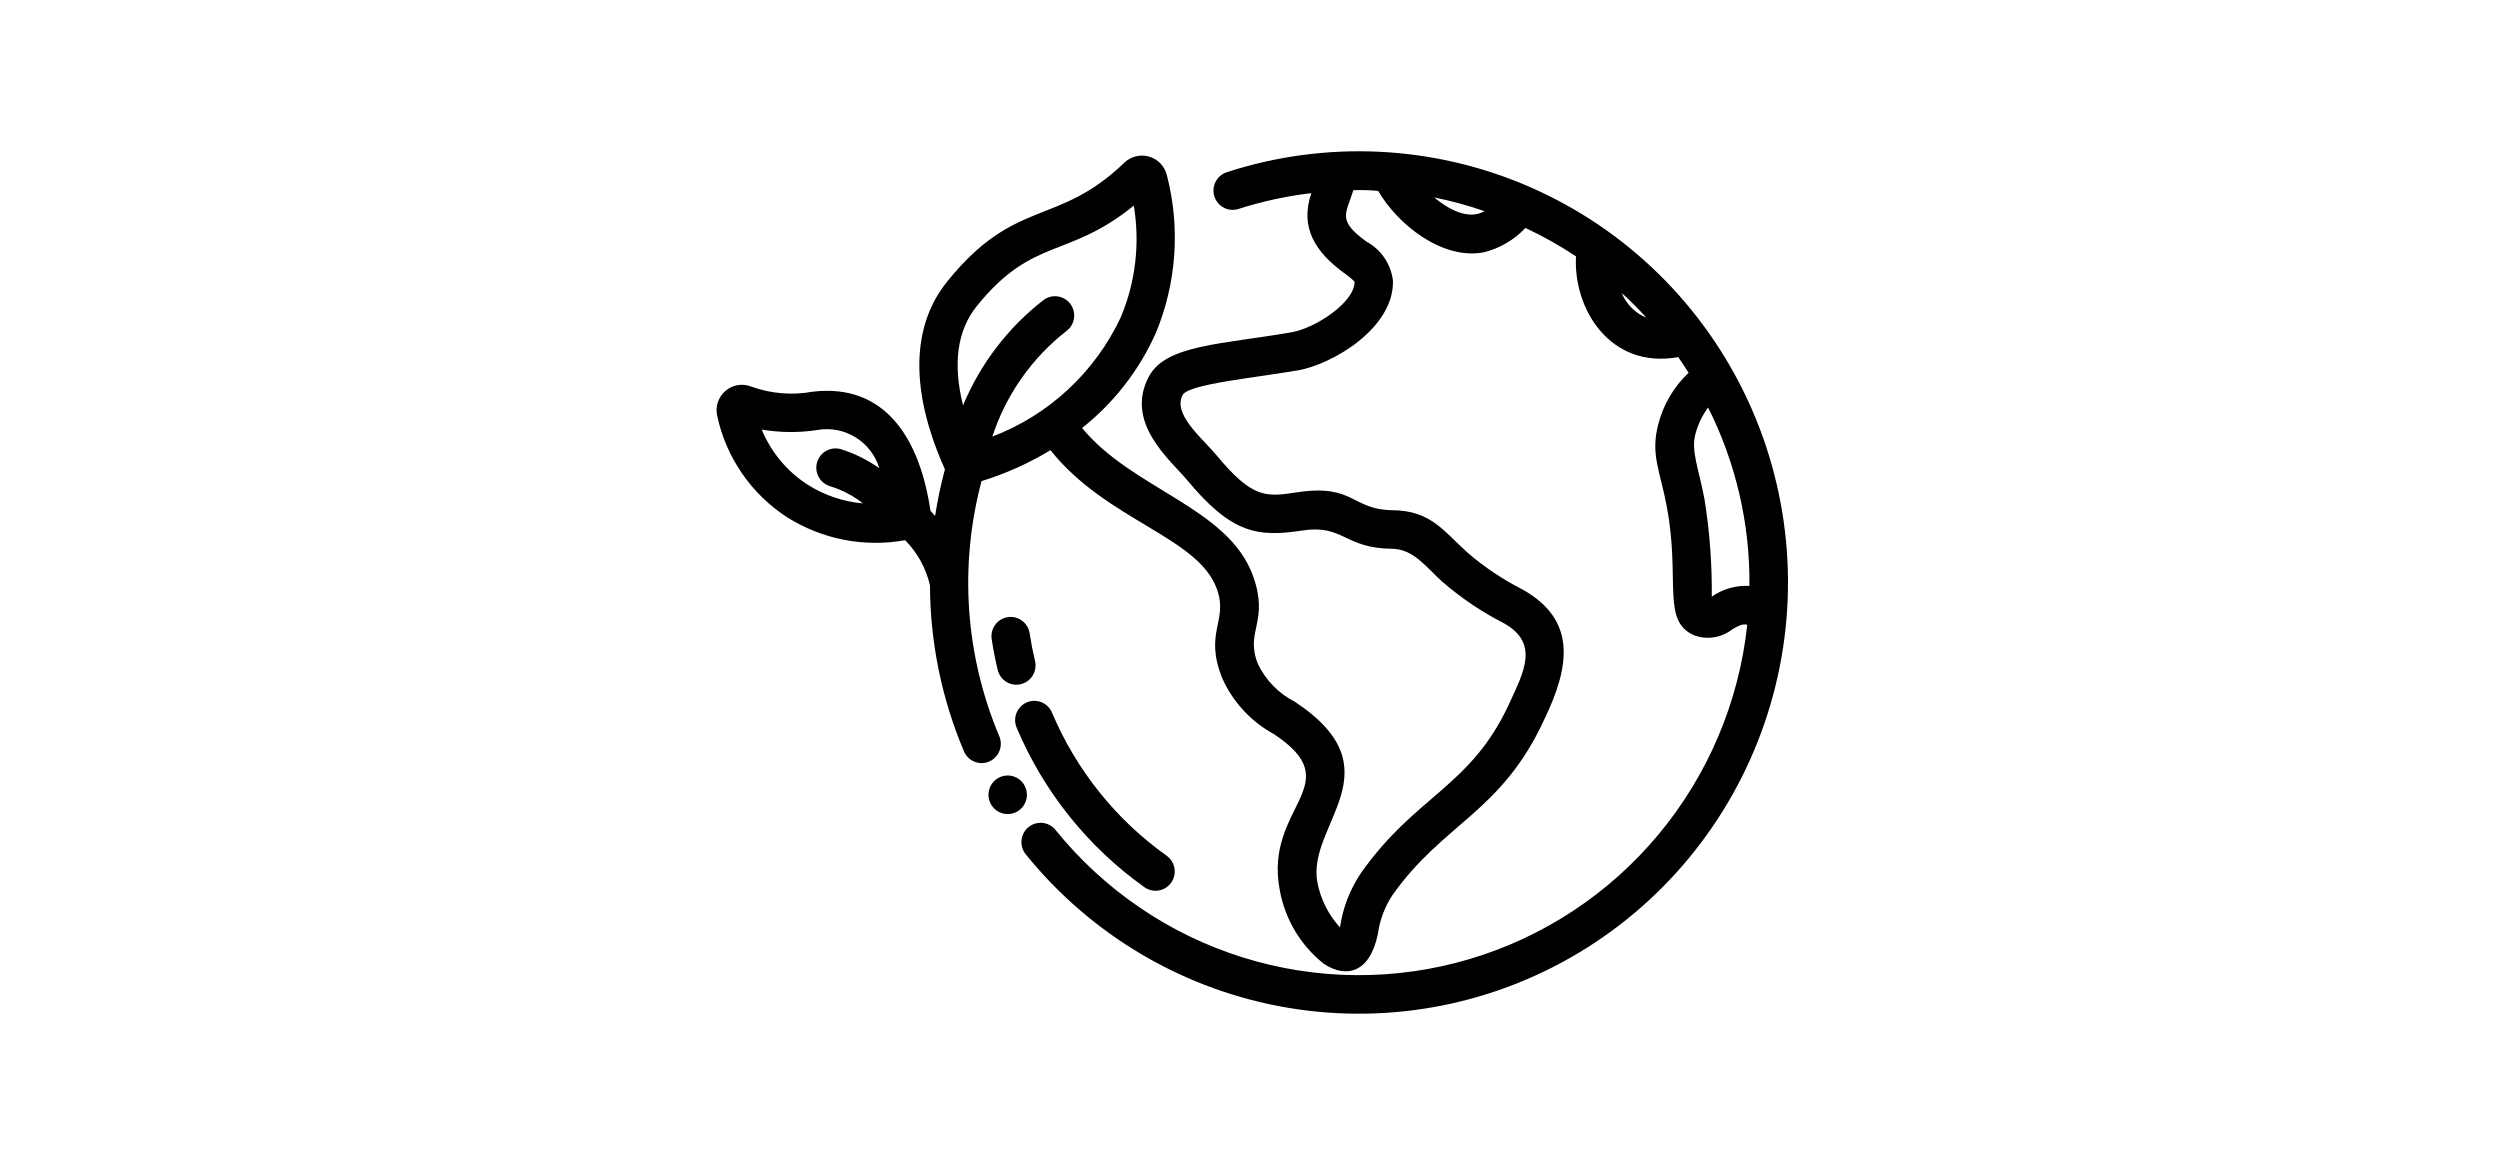 <svg width="314" height="145" viewBox="0 0 314 145" fill="none" xmlns="http://www.w3.org/2000/svg">
<path d="M143.75 111.44C141.981 110.181 140.307 108.806 138.729 107.314C137.149 105.823 135.681 104.228 134.322 102.531C132.963 100.834 131.726 99.051 130.615 97.182C129.502 95.313 128.523 93.375 127.679 91.37C127.619 91.223 127.575 91.074 127.544 90.918C127.514 90.763 127.498 90.606 127.498 90.448C127.498 90.291 127.514 90.134 127.544 89.979C127.575 89.823 127.621 89.674 127.68 89.527C127.741 89.382 127.813 89.243 127.901 89.111C127.988 88.98 128.086 88.858 128.197 88.745C128.307 88.633 128.428 88.533 128.558 88.444C128.688 88.356 128.825 88.28 128.97 88.219C129.116 88.157 129.264 88.11 129.419 88.078C129.572 88.046 129.728 88.029 129.885 88.028C130.043 88.026 130.199 88.039 130.353 88.068C130.508 88.097 130.658 88.141 130.804 88.2C130.95 88.258 131.088 88.331 131.22 88.416C131.352 88.502 131.475 88.6 131.588 88.71C131.701 88.82 131.802 88.939 131.891 89.07C131.981 89.199 132.057 89.337 132.119 89.481C132.877 91.281 133.756 93.019 134.755 94.695C135.753 96.372 136.86 97.972 138.079 99.493C139.3 101.016 140.617 102.447 142.033 103.786C143.45 105.123 144.952 106.357 146.539 107.485C146.668 107.578 146.786 107.683 146.893 107.797C147.001 107.913 147.096 108.038 147.18 108.173C147.264 108.308 147.333 108.449 147.39 108.597C147.446 108.745 147.486 108.898 147.512 109.055C147.538 109.211 147.55 109.368 147.545 109.526C147.54 109.685 147.521 109.842 147.485 109.997C147.45 110.151 147.4 110.3 147.336 110.446C147.271 110.591 147.193 110.727 147.102 110.856C147.011 110.986 146.909 111.105 146.793 111.215C146.679 111.324 146.555 111.42 146.422 111.505C146.288 111.59 146.148 111.661 146 111.718C145.853 111.774 145.701 111.816 145.545 111.844C145.391 111.87 145.233 111.881 145.076 111.879C144.919 111.874 144.763 111.856 144.608 111.821C144.455 111.786 144.305 111.736 144.16 111.672C144.016 111.609 143.88 111.532 143.75 111.44Z" fill="black"/>
<path d="M125.313 84.154C125.004 82.878 124.75 81.567 124.552 80.253C124.53 80.096 124.523 79.939 124.53 79.781C124.539 79.623 124.562 79.467 124.601 79.313C124.64 79.159 124.692 79.011 124.76 78.869C124.828 78.725 124.909 78.59 125.002 78.464C125.096 78.336 125.202 78.22 125.317 78.113C125.434 78.007 125.56 77.912 125.695 77.831C125.83 77.75 125.971 77.681 126.12 77.628C126.269 77.574 126.42 77.536 126.576 77.511C126.732 77.488 126.888 77.48 127.046 77.487C127.203 77.494 127.359 77.516 127.512 77.553C127.665 77.591 127.813 77.644 127.955 77.71C128.099 77.777 128.233 77.859 128.36 77.951C128.487 78.044 128.604 78.15 128.711 78.267C128.818 78.383 128.913 78.509 128.994 78.644C129.076 78.779 129.146 78.92 129.199 79.07C129.254 79.218 129.293 79.37 129.319 79.527C129.498 80.703 129.726 81.874 129.999 83.013C130.035 83.168 130.057 83.324 130.062 83.483C130.068 83.642 130.06 83.8 130.035 83.955C130.011 84.112 129.97 84.266 129.915 84.414C129.86 84.564 129.792 84.706 129.71 84.841C129.628 84.976 129.533 85.103 129.426 85.218C129.317 85.336 129.2 85.441 129.073 85.534C128.945 85.628 128.811 85.708 128.666 85.775C128.523 85.841 128.374 85.892 128.221 85.93C128.068 85.968 127.912 85.99 127.755 85.997C127.596 86.003 127.44 85.994 127.284 85.969C127.128 85.944 126.975 85.905 126.826 85.852C126.679 85.796 126.537 85.728 126.402 85.645C126.267 85.564 126.142 85.468 126.025 85.361C125.908 85.255 125.804 85.137 125.71 85.008C125.616 84.88 125.537 84.745 125.47 84.602C125.402 84.458 125.35 84.308 125.313 84.154Z" fill="black"/>
<path d="M154.064 21.637C153.913 21.686 153.77 21.75 153.633 21.829C153.496 21.907 153.369 21.997 153.249 22.102C153.129 22.205 153.022 22.318 152.924 22.443C152.827 22.568 152.743 22.7 152.673 22.842C152.602 22.983 152.544 23.13 152.502 23.282C152.459 23.435 152.431 23.59 152.42 23.747C152.407 23.905 152.411 24.062 152.429 24.22C152.448 24.377 152.481 24.531 152.53 24.682C152.577 24.831 152.641 24.977 152.718 25.114C152.794 25.253 152.884 25.382 152.985 25.502C153.087 25.624 153.2 25.733 153.323 25.832C153.445 25.93 153.577 26.016 153.717 26.089C153.857 26.161 154.003 26.22 154.154 26.263C154.305 26.307 154.459 26.336 154.617 26.349C154.773 26.363 154.93 26.362 155.086 26.344C155.243 26.327 155.396 26.294 155.547 26.247C158.536 25.287 161.589 24.625 164.705 24.258C163.215 28.596 165.247 31.654 168.728 34.227C169.23 34.567 169.698 34.946 170.132 35.367C170.196 37.932 165.245 41.211 162.224 41.735C153.434 43.257 146.446 43.297 144.309 47.277C141.188 53.095 147.038 57.817 149.052 60.24C154.733 67.086 157.983 67.484 163.626 66.625C168.743 65.852 168.822 68.875 174.86 68.927C177.57 68.959 179.155 71.285 181.204 73.109C183.564 75.142 186.13 76.867 188.9 78.284C193.386 80.807 191.362 84.437 189.583 88.324C184.741 98.868 177.876 99.825 170.951 109.629C169.549 111.712 168.665 113.998 168.303 116.486C167.578 115.695 166.976 114.818 166.493 113.858C166.009 112.898 165.667 111.891 165.462 110.835C164.102 103.528 175.62 96.712 162.623 88.137C161.612 87.623 160.711 86.958 159.918 86.144C159.125 85.332 158.484 84.412 157.993 83.386C156.326 79.229 159.46 78.137 157.384 72.348C154.299 63.736 142.212 61.461 135.912 53.756C137.911 52.172 139.694 50.37 141.26 48.352C142.827 46.333 144.131 44.158 145.173 41.824C145.822 40.261 146.34 38.657 146.727 37.009C147.116 35.362 147.367 33.696 147.484 32.007C147.601 30.318 147.581 28.631 147.425 26.945C147.267 25.261 146.976 23.6 146.548 21.962C146.514 21.826 146.47 21.694 146.417 21.563C146.365 21.432 146.304 21.306 146.235 21.184C146.167 21.062 146.091 20.945 146.007 20.833C145.923 20.72 145.832 20.613 145.734 20.513C145.636 20.413 145.532 20.319 145.422 20.232C145.312 20.146 145.197 20.066 145.077 19.995C144.957 19.922 144.831 19.858 144.703 19.803C144.574 19.748 144.443 19.702 144.309 19.664C144.174 19.625 144.037 19.596 143.9 19.575C143.761 19.555 143.623 19.545 143.482 19.542C143.342 19.541 143.202 19.548 143.064 19.564C142.925 19.58 142.788 19.604 142.652 19.639C142.516 19.674 142.383 19.716 142.253 19.768C142.123 19.819 141.998 19.879 141.875 19.947C141.752 20.015 141.635 20.092 141.523 20.175C141.41 20.259 141.303 20.349 141.204 20.447C132.776 28.547 127.542 24.737 118.96 35.37C115.787 39.294 113.161 46.561 118.649 58.878L118.681 58.953C118.163 60.879 117.752 62.829 117.45 64.801C117.256 64.579 117.065 64.365 116.867 64.155C115.527 55.09 111.183 48.108 102.049 49.201C100.756 49.436 99.455 49.497 98.147 49.387C96.837 49.275 95.565 48.995 94.33 48.546C94.063 48.442 93.786 48.375 93.5 48.346C93.214 48.317 92.929 48.327 92.646 48.375C92.363 48.424 92.092 48.51 91.832 48.632C91.572 48.754 91.332 48.909 91.114 49.097C90.896 49.285 90.705 49.499 90.545 49.737C90.385 49.976 90.258 50.233 90.167 50.506C90.074 50.779 90.021 51.061 90.005 51.349C89.989 51.637 90.012 51.922 90.073 52.205C90.352 53.503 90.753 54.762 91.277 55.982C91.803 57.2 92.441 58.356 93.192 59.449C93.943 60.542 94.792 61.551 95.741 62.476C96.69 63.403 97.718 64.226 98.829 64.948C99.925 65.64 101.074 66.225 102.277 66.704C103.481 67.182 104.719 67.547 105.99 67.795C107.261 68.043 108.543 68.171 109.837 68.181C111.132 68.19 112.416 68.079 113.691 67.85C114.46 68.633 115.11 69.504 115.638 70.466C116.167 71.429 116.555 72.447 116.804 73.517C116.817 77.102 117.183 80.65 117.902 84.163C118.622 87.674 119.68 91.08 121.077 94.379C121.139 94.524 121.215 94.662 121.305 94.792C121.394 94.923 121.495 95.045 121.608 95.155C121.722 95.266 121.845 95.365 121.976 95.452C122.109 95.537 122.249 95.612 122.395 95.669C122.543 95.729 122.693 95.773 122.849 95.802C123.003 95.831 123.161 95.845 123.318 95.844C123.475 95.841 123.633 95.823 123.787 95.792C123.942 95.76 124.092 95.712 124.236 95.649C124.382 95.587 124.52 95.511 124.651 95.421C124.781 95.333 124.902 95.231 125.012 95.118C125.123 95.005 125.221 94.881 125.308 94.749C125.395 94.615 125.468 94.476 125.527 94.328C125.587 94.181 125.63 94.03 125.66 93.873C125.689 93.718 125.704 93.561 125.702 93.402C125.701 93.243 125.685 93.086 125.653 92.931C125.621 92.776 125.574 92.625 125.513 92.478C124.45 89.962 123.601 87.374 122.966 84.718C122.33 82.06 121.919 79.367 121.728 76.64C121.539 73.913 121.574 71.191 121.835 68.47C122.095 65.749 122.577 63.069 123.282 60.428C126.326 59.49 129.212 58.193 131.939 56.541C139 65.418 150.482 67.394 152.847 73.99C154.299 78.041 151.185 79.371 153.519 85.196C154.186 86.685 155.073 88.028 156.178 89.224C157.282 90.421 158.549 91.408 159.976 92.188C169.631 98.555 158.758 101.209 160.725 111.729C160.886 112.643 161.127 113.536 161.449 114.405C161.771 115.275 162.168 116.107 162.643 116.904C163.117 117.701 163.658 118.448 164.268 119.145C164.877 119.842 165.546 120.478 166.271 121.051C169.046 122.904 172.06 122.231 173.059 117.301C173.306 115.543 173.915 113.921 174.885 112.435C181.308 103.336 188.584 102.064 193.963 90.357C197.233 83.612 197.998 77.847 191.255 74.054C188.791 72.803 186.507 71.278 184.403 69.482C181.392 66.808 179.781 64.124 174.907 64.082C169.711 64.027 170.121 60.746 162.906 61.833C158.995 62.43 157.324 62.649 152.756 57.136C150.985 55.002 147.236 52.031 148.551 49.583C149.454 48.211 157.422 47.485 163.044 46.511C167.279 45.776 175.102 41.262 174.956 35.248C174.894 34.731 174.771 34.23 174.589 33.742C174.405 33.256 174.167 32.798 173.874 32.37C173.581 31.94 173.241 31.554 172.855 31.207C172.467 30.861 172.046 30.567 171.588 30.324C167.908 27.603 169.056 26.911 169.981 23.886C171.023 23.848 172.063 23.88 173.101 23.982C175.546 28.194 181.164 32.689 186.369 31.689C187.368 31.441 188.312 31.057 189.201 30.536C190.09 30.016 190.889 29.38 191.596 28.63C193.802 29.662 195.917 30.853 197.946 32.2C197.578 38.714 202.173 46.406 210.786 44.852C211.238 45.497 211.665 46.159 212.087 46.826C211.151 47.707 210.357 48.703 209.707 49.814C209.056 50.925 208.575 52.105 208.262 53.357C207.301 57.089 208.501 59.127 209.345 63.599C211.095 72.881 208.618 78.008 212.821 79.81C213.215 79.951 213.621 80.042 214.037 80.081C214.454 80.121 214.869 80.107 215.281 80.042C215.695 79.977 216.095 79.861 216.479 79.694C216.863 79.528 217.221 79.316 217.552 79.059C218.132 78.729 218.845 78.262 219.454 78.48C219.323 79.682 219.15 80.877 218.934 82.066C218.717 83.255 218.457 84.434 218.154 85.605C217.851 86.773 217.505 87.931 217.117 89.075C216.728 90.219 216.3 91.347 215.829 92.461C215.36 93.573 214.848 94.666 214.298 95.741C213.748 96.817 213.159 97.869 212.53 98.9C211.904 99.931 211.238 100.939 210.538 101.92C209.836 102.902 209.099 103.857 208.328 104.785C207.557 105.713 206.754 106.611 205.916 107.48C205.08 108.348 204.212 109.183 203.314 109.987C202.416 110.792 201.49 111.561 200.535 112.297C199.581 113.034 198.6 113.733 197.595 114.395C196.589 115.059 195.56 115.685 194.509 116.271C193.458 116.859 192.386 117.407 191.295 117.915C190.203 118.423 189.095 118.889 187.969 119.316C186.844 119.741 185.703 120.126 184.549 120.467C183.395 120.81 182.231 121.108 181.056 121.363C179.88 121.62 178.696 121.832 177.504 122.001C176.313 122.168 175.117 122.293 173.917 122.373C172.717 122.452 171.516 122.487 170.313 122.478C169.11 122.47 167.908 122.416 166.71 122.319C165.511 122.221 164.317 122.079 163.128 121.893C161.94 121.707 160.76 121.478 159.587 121.205C158.416 120.932 157.256 120.615 156.107 120.257C154.959 119.898 153.825 119.498 152.705 119.055C151.585 118.612 150.485 118.128 149.4 117.604C148.316 117.08 147.253 116.517 146.21 115.914C145.168 115.31 144.148 114.67 143.153 113.992C142.157 113.314 141.188 112.601 140.243 111.85C139.3 111.101 138.385 110.317 137.499 109.499C136.613 108.682 135.758 107.834 134.933 106.953C134.108 106.073 133.319 105.162 132.56 104.223C132.461 104.101 132.349 103.991 132.227 103.891C132.105 103.79 131.975 103.703 131.835 103.628C131.697 103.554 131.552 103.494 131.402 103.448C131.251 103.401 131.098 103.371 130.94 103.355C130.784 103.34 130.627 103.339 130.471 103.355C130.313 103.369 130.16 103.4 130.009 103.446C129.858 103.491 129.713 103.551 129.574 103.625C129.435 103.699 129.304 103.786 129.181 103.885C129.06 103.985 128.947 104.095 128.848 104.217C128.747 104.339 128.658 104.47 128.583 104.609C128.508 104.747 128.447 104.892 128.4 105.043C128.354 105.194 128.32 105.35 128.305 105.507C128.287 105.663 128.286 105.822 128.299 105.978C128.313 106.137 128.342 106.291 128.385 106.443C128.43 106.596 128.488 106.742 128.56 106.882C128.634 107.022 128.719 107.154 128.817 107.278C129.328 107.912 129.856 108.535 130.396 109.147C130.936 109.756 131.489 110.355 132.056 110.94C132.624 111.526 133.205 112.098 133.797 112.657C134.39 113.216 134.995 113.762 135.613 114.294C136.23 114.825 136.86 115.342 137.501 115.844C138.141 116.348 138.793 116.836 139.456 117.309C140.119 117.783 140.792 118.24 141.475 118.683C142.158 119.126 142.851 119.553 143.555 119.964C144.256 120.376 144.968 120.771 145.689 121.148C146.41 121.527 147.138 121.89 147.875 122.236C148.612 122.582 149.356 122.91 150.108 123.222C150.859 123.534 151.617 123.829 152.382 124.106C153.147 124.383 153.918 124.643 154.695 124.886C155.47 125.127 156.253 125.352 157.038 125.558C157.826 125.766 158.617 125.954 159.411 126.124C160.207 126.295 161.005 126.448 161.807 126.583C162.61 126.717 163.414 126.833 164.221 126.932C165.029 127.029 165.837 127.109 166.649 127.17C167.459 127.231 168.271 127.273 169.084 127.297C169.897 127.321 170.71 127.326 171.523 127.313C172.336 127.302 173.148 127.27 173.959 127.22C174.771 127.17 175.581 127.103 176.39 127.016C177.198 126.929 178.004 126.824 178.809 126.701C179.611 126.577 180.413 126.437 181.21 126.277C182.007 126.117 182.802 125.938 183.59 125.742C184.38 125.546 185.164 125.333 185.944 125.102C186.724 124.87 187.498 124.621 188.268 124.354C189.036 124.087 189.798 123.804 190.554 123.502C191.309 123.201 192.058 122.882 192.799 122.547C193.542 122.211 194.274 121.86 195 121.491C195.725 121.122 196.443 120.738 197.151 120.335C197.86 119.935 198.559 119.516 199.247 119.084C199.936 118.651 200.616 118.202 201.285 117.738C201.955 117.275 202.614 116.795 203.261 116.3C203.909 115.807 204.544 115.299 205.17 114.776C205.794 114.253 206.407 113.716 207.008 113.164C207.607 112.614 208.197 112.049 208.771 111.473C209.346 110.895 209.908 110.304 210.457 109.701C211.005 109.099 211.54 108.483 212.061 107.856C212.582 107.229 213.088 106.588 213.58 105.938C214.073 105.287 214.549 104.627 215.011 103.954C215.475 103.282 215.921 102.6 216.353 101.907C216.785 101.215 217.201 100.513 217.601 99.802C218.001 99.09 218.384 98.37 218.752 97.641C219.119 96.912 219.469 96.175 219.805 95.43C220.138 94.685 220.456 93.933 220.756 93.175C221.056 92.416 221.34 91.649 221.607 90.876C221.872 90.106 222.121 89.327 222.352 88.543C222.583 87.761 222.795 86.972 222.992 86.179C223.187 85.385 223.364 84.588 223.523 83.788C223.683 82.987 223.825 82.182 223.948 81.374C224.072 80.566 224.176 79.756 224.264 78.944C224.351 78.131 224.418 77.318 224.469 76.502C224.52 75.686 224.551 74.87 224.564 74.053C224.577 73.237 224.573 72.419 224.548 71.602C224.525 70.786 224.484 69.97 224.424 69.155C224.363 68.341 224.286 67.528 224.189 66.716C224.092 65.904 223.977 65.096 223.844 64.29C223.711 63.484 223.559 62.681 223.39 61.882C223.22 61.082 223.034 60.288 222.828 59.497C222.623 58.707 222.4 57.922 222.16 57.14C221.919 56.359 221.662 55.585 221.386 54.816C221.11 54.048 220.818 53.285 220.508 52.53C220.199 51.774 219.872 51.026 219.529 50.286C219.185 49.545 218.825 48.812 218.448 48.089C218.072 47.364 217.68 46.648 217.271 45.943C216.863 45.236 216.438 44.539 215.998 43.852C215.559 43.165 215.102 42.489 214.632 41.822C214.162 41.156 213.677 40.499 213.176 39.855C212.676 39.212 212.162 38.578 211.634 37.957C211.105 37.337 210.564 36.727 210.007 36.132C209.451 35.535 208.882 34.952 208.3 34.381C207.717 33.812 207.123 33.254 206.516 32.711C205.909 32.168 205.29 31.638 204.659 31.123C204.027 30.607 203.385 30.108 202.731 29.621C202.078 29.135 201.414 28.665 200.738 28.209C200.063 27.753 199.379 27.313 198.684 26.887C197.99 26.463 197.285 26.054 196.571 25.662C195.859 25.27 195.137 24.894 194.407 24.534C193.677 24.174 192.939 23.831 192.194 23.504C191.449 23.178 190.697 22.868 189.937 22.576C189.177 22.285 188.412 22.01 187.64 21.753C186.868 21.496 186.091 21.257 185.309 21.035C184.526 20.812 183.739 20.609 182.946 20.423C182.155 20.237 181.359 20.069 180.56 19.919C179.76 19.768 178.959 19.638 178.153 19.524C177.349 19.411 176.54 19.315 175.731 19.238C174.921 19.163 174.111 19.103 173.298 19.064C172.486 19.025 171.673 19.003 170.86 19C170.047 18.997 169.234 19.013 168.422 19.047C167.609 19.082 166.799 19.134 165.989 19.205C165.179 19.276 164.37 19.366 163.564 19.474C162.759 19.581 161.956 19.707 161.156 19.851C160.354 19.996 159.559 20.159 158.766 20.339C157.971 20.519 157.183 20.718 156.399 20.934C155.616 21.151 154.836 21.384 154.064 21.637ZM122.704 38.422C129.747 29.7 134.13 32.551 142.404 25.825C142.801 28.193 142.86 30.57 142.581 32.954C142.304 35.339 141.7 37.638 140.77 39.85C139.966 41.561 139.008 43.178 137.895 44.703C136.782 46.229 135.534 47.633 134.152 48.916C132.77 50.201 131.279 51.341 129.678 52.336C128.078 53.332 126.398 54.165 124.638 54.835C125.067 53.524 125.591 52.25 126.209 51.016C126.829 49.783 127.535 48.603 128.329 47.475C129.122 46.346 129.996 45.285 130.947 44.288C131.899 43.292 132.918 42.371 134.007 41.528C134.13 41.429 134.243 41.32 134.345 41.199C134.448 41.079 134.537 40.95 134.614 40.81C134.69 40.672 134.754 40.529 134.802 40.377C134.851 40.227 134.884 40.073 134.903 39.916C134.921 39.759 134.926 39.601 134.913 39.444C134.901 39.286 134.874 39.13 134.832 38.978C134.79 38.825 134.732 38.679 134.662 38.536C134.591 38.396 134.507 38.262 134.41 38.137C134.314 38.012 134.205 37.899 134.085 37.794C133.967 37.691 133.838 37.6 133.701 37.522C133.564 37.443 133.421 37.379 133.272 37.33C133.122 37.279 132.969 37.244 132.813 37.224C132.657 37.203 132.5 37.199 132.342 37.211C132.186 37.221 132.032 37.247 131.879 37.289C131.727 37.33 131.58 37.385 131.438 37.456C131.298 37.526 131.165 37.61 131.04 37.706C128.817 39.432 126.852 41.414 125.143 43.655C123.434 45.895 122.039 48.317 120.957 50.922C119.656 45.699 120.22 41.498 122.704 38.422ZM95.672 53.952C97.982 54.345 100.296 54.367 102.612 54.014C103.024 53.939 103.44 53.901 103.858 53.902C104.279 53.902 104.693 53.942 105.106 54.017C105.518 54.094 105.919 54.209 106.31 54.358C106.702 54.509 107.077 54.694 107.435 54.913C107.792 55.132 108.129 55.382 108.441 55.662C108.753 55.943 109.038 56.249 109.294 56.581C109.551 56.915 109.776 57.268 109.968 57.641C110.162 58.016 110.319 58.404 110.441 58.807C108.958 57.76 107.352 56.965 105.622 56.419C105.47 56.374 105.317 56.345 105.16 56.33C105.004 56.316 104.846 56.317 104.689 56.333C104.533 56.349 104.38 56.381 104.228 56.427C104.078 56.474 103.933 56.535 103.795 56.611C103.656 56.686 103.526 56.773 103.405 56.875C103.284 56.975 103.172 57.087 103.073 57.208C102.973 57.332 102.886 57.463 102.811 57.602C102.738 57.742 102.677 57.888 102.632 58.039C102.586 58.19 102.556 58.346 102.54 58.502C102.524 58.661 102.524 58.817 102.538 58.976C102.553 59.133 102.583 59.288 102.628 59.439C102.674 59.59 102.733 59.736 102.807 59.876C102.881 60.017 102.967 60.147 103.066 60.271C103.165 60.394 103.275 60.506 103.396 60.608C103.518 60.708 103.648 60.796 103.785 60.872C103.923 60.949 104.068 61.01 104.218 61.058C105.743 61.518 107.132 62.243 108.386 63.228C107.148 63.121 105.942 62.867 104.765 62.466C103.588 62.067 102.476 61.534 101.428 60.866C100.14 60.035 99.005 59.032 98.023 57.852C97.041 56.673 96.258 55.373 95.673 53.952H95.672ZM180.119 24.795C182.27 25.228 184.384 25.804 186.459 26.524C184.422 27.687 181.931 26.286 180.119 24.795ZM203.684 36.787C204.767 37.78 205.802 38.818 206.793 39.901C206.087 39.615 205.464 39.201 204.926 38.66C204.385 38.12 203.973 37.495 203.684 36.787ZM214.998 74.943C215.04 70.834 214.734 66.751 214.083 62.694C213.339 58.769 212.389 56.674 212.929 54.573C213.248 53.339 213.784 52.209 214.538 51.184C216.284 54.656 217.595 58.287 218.471 62.077C219.35 65.865 219.768 69.706 219.727 73.595C218.886 73.544 218.06 73.635 217.25 73.865C216.438 74.096 215.689 74.456 214.998 74.943Z" fill="black"/>
<path d="M128.977 99.824C128.977 99.984 128.962 100.142 128.931 100.298C128.9 100.453 128.853 100.605 128.794 100.752C128.733 100.899 128.658 101.04 128.57 101.172C128.482 101.304 128.383 101.426 128.271 101.539C128.159 101.651 128.037 101.751 127.906 101.84C127.773 101.928 127.635 102.002 127.489 102.063C127.343 102.124 127.191 102.171 127.037 102.201C126.881 102.233 126.725 102.247 126.566 102.247C126.407 102.247 126.251 102.233 126.095 102.201C125.94 102.171 125.789 102.124 125.643 102.063C125.497 102.002 125.357 101.928 125.226 101.84C125.094 101.751 124.973 101.651 124.86 101.539C124.749 101.426 124.648 101.304 124.561 101.172C124.473 101.04 124.398 100.899 124.338 100.752C124.277 100.605 124.232 100.453 124.2 100.298C124.17 100.142 124.154 99.984 124.154 99.824C124.154 99.666 124.17 99.508 124.2 99.352C124.232 99.196 124.277 99.045 124.338 98.898C124.398 98.751 124.473 98.611 124.561 98.478C124.648 98.346 124.749 98.224 124.86 98.111C124.973 97.999 125.094 97.899 125.226 97.811C125.357 97.722 125.497 97.648 125.643 97.587C125.789 97.526 125.94 97.479 126.095 97.449C126.251 97.417 126.407 97.402 126.566 97.402C126.725 97.402 126.881 97.417 127.037 97.449C127.191 97.479 127.343 97.526 127.489 97.587C127.635 97.648 127.773 97.722 127.906 97.811C128.037 97.899 128.159 97.999 128.271 98.111C128.383 98.224 128.482 98.346 128.57 98.478C128.658 98.611 128.733 98.751 128.794 98.898C128.853 99.045 128.9 99.196 128.931 99.352C128.962 99.508 128.977 99.666 128.977 99.824Z" fill="black"/>
</svg>
